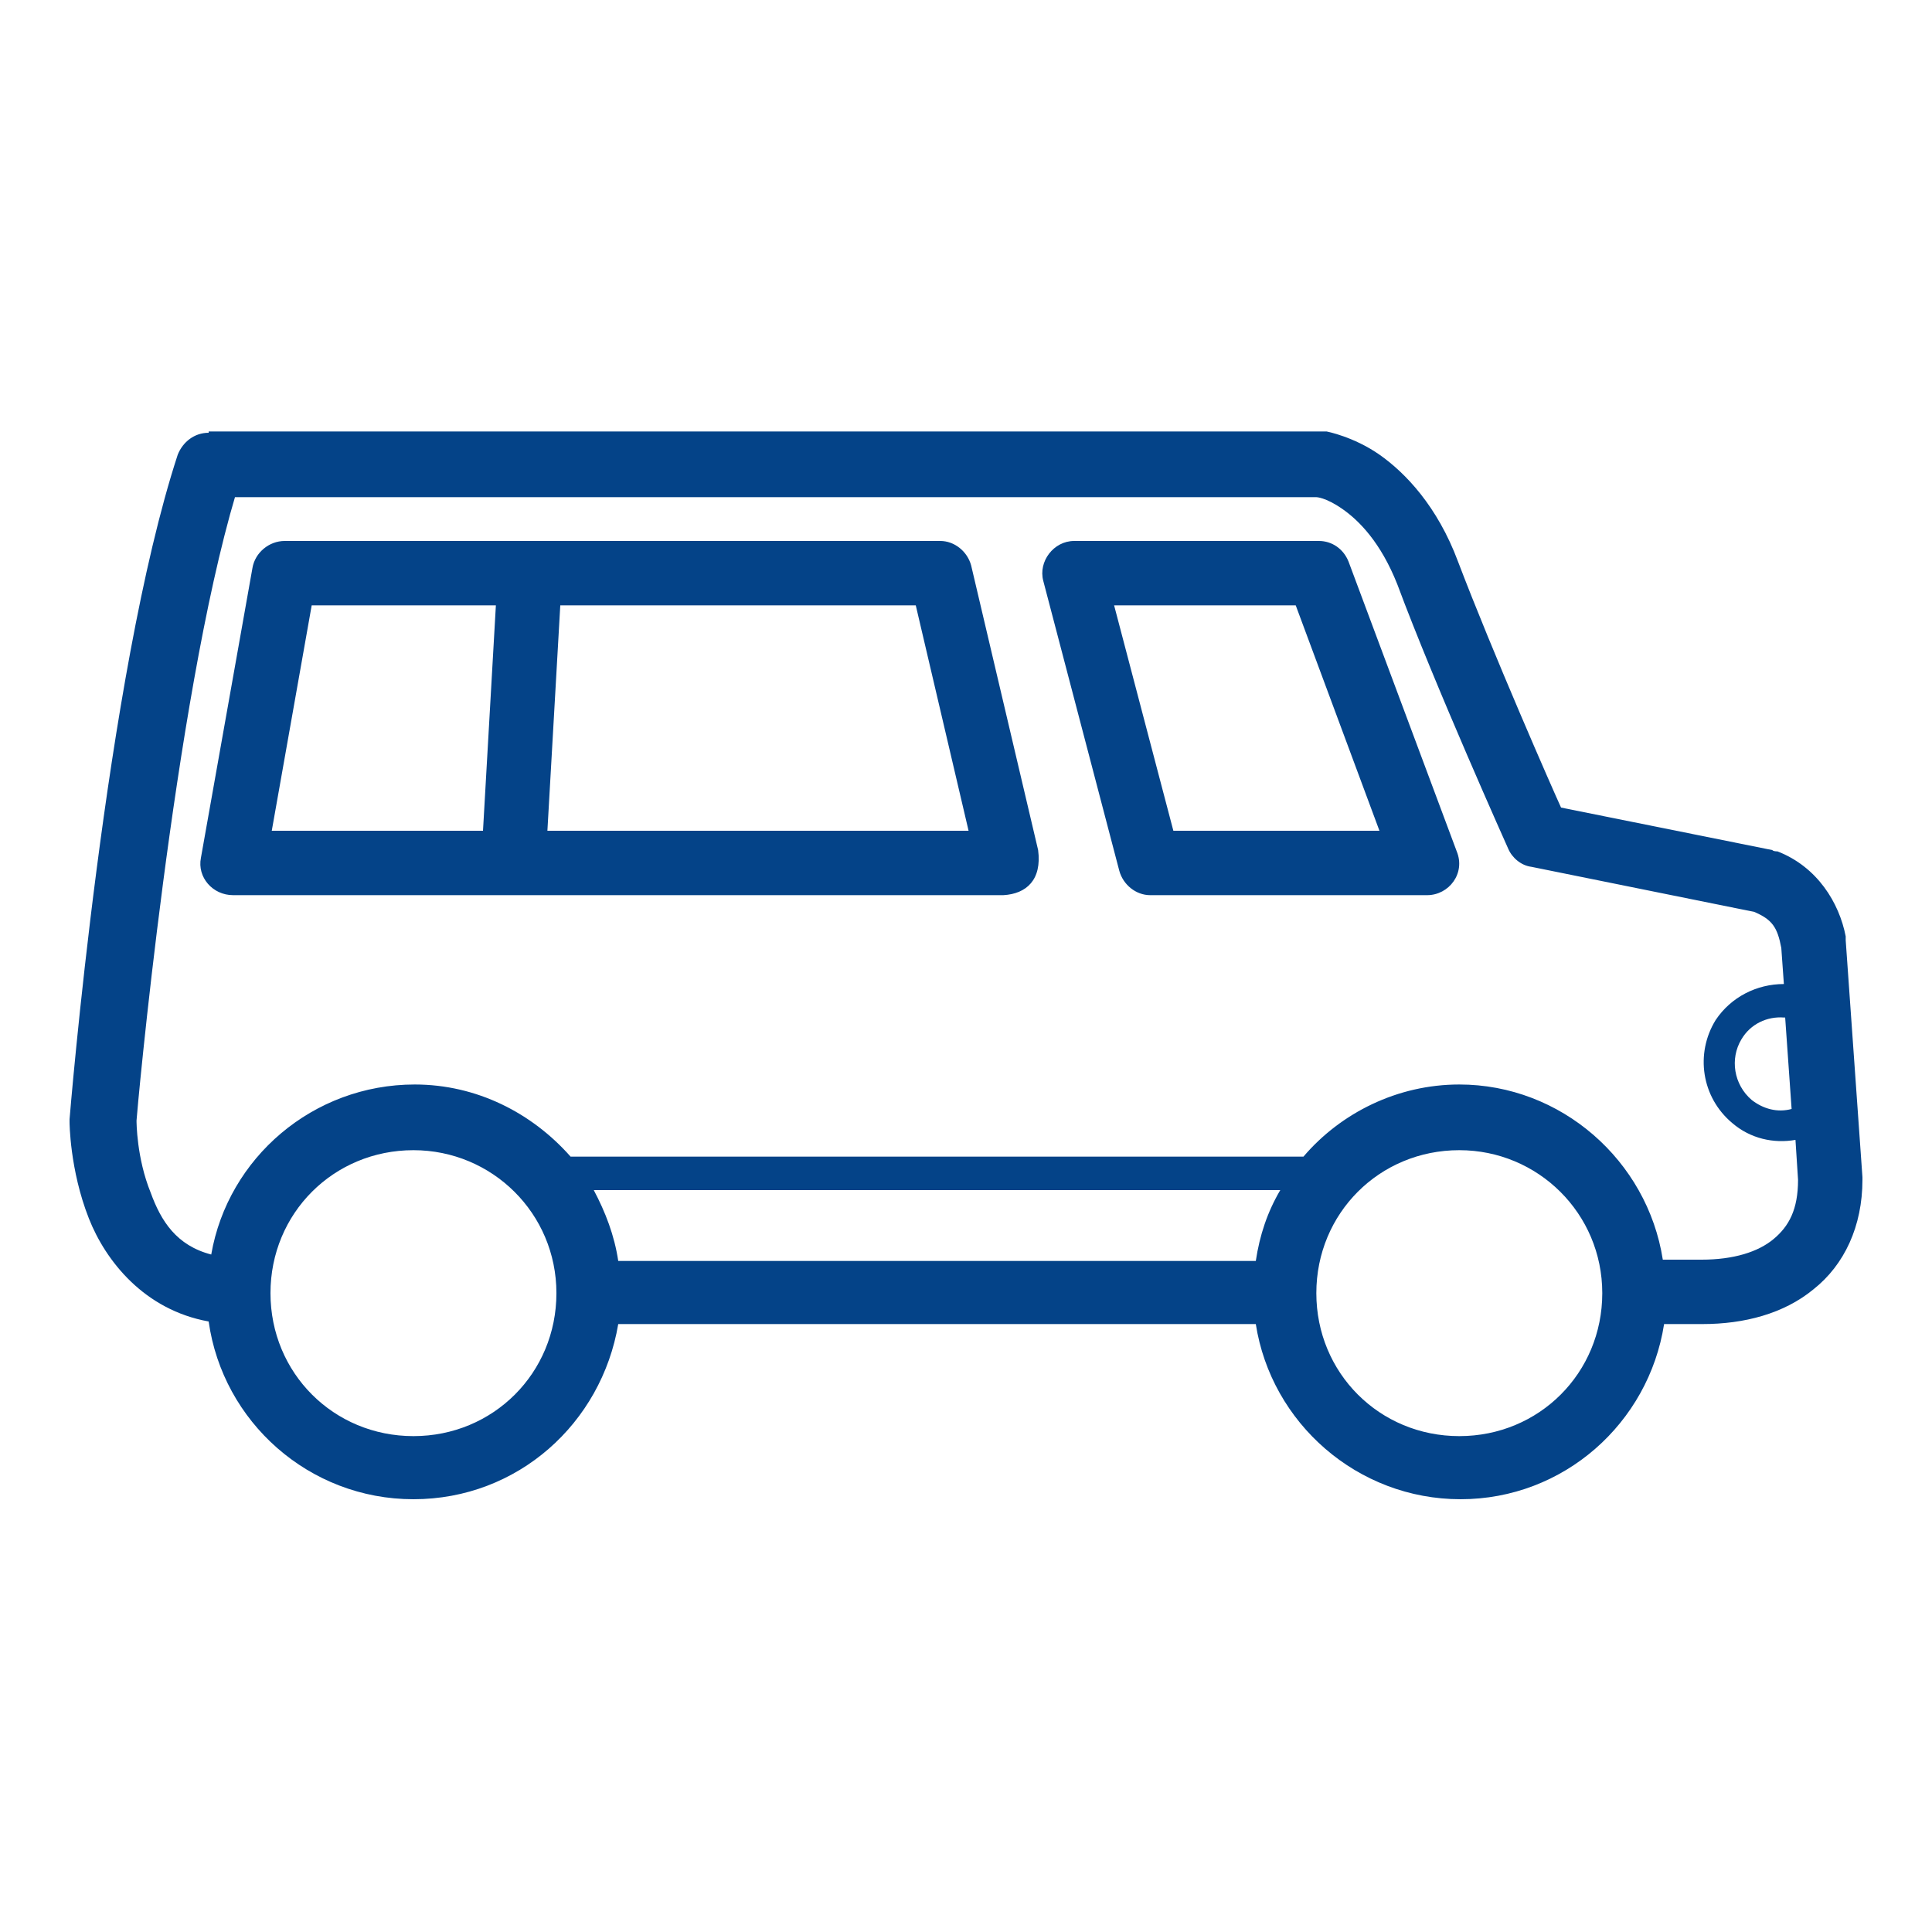 <?xml version="1.0" encoding="UTF-8"?> <svg xmlns="http://www.w3.org/2000/svg" id="Calque_1" data-name="Calque 1" viewBox="0 0 15 15"><defs><style> .cls-1 { fill: #044388; } </style></defs><path class="cls-1" d="M1.62,3.36c-.11,0-.2.07-.24.17-.56,1.71-.84,5.16-.84,5.16,0,0,0,.01,0,.02,0,0,0,.37.15.75.13.33.43.71.93.8.11.78.78,1.38,1.59,1.38s1.46-.59,1.59-1.36h4.95c.12.77.79,1.36,1.59,1.36s1.46-.59,1.58-1.36h.3c.32,0,.63-.08.86-.27.24-.19.38-.49.38-.85,0,0,0-.01,0-.02l-.13-1.84s0-.02,0-.03c-.05-.26-.22-.54-.53-.66-.01,0-.03,0-.04-.01l-1.64-.33c-.06-.13-.53-1.2-.8-1.91-.16-.43-.41-.69-.61-.83s-.41-.18-.41-.18c-.01,0-.03,0-.04,0H1.62ZM1.82,3.86h8.4s.07,0,.2.09c.13.09.3.26.43.59.29.78.86,2.05.86,2.05.03.07.1.13.18.14l1.73.35c.14.06.18.12.21.28l.02.28c-.21,0-.41.1-.53.28-.16.26-.11.6.13.8.14.12.32.16.49.13l.02.31c0,.23-.07.36-.19.46-.12.1-.31.16-.56.16h-.3c-.12-.77-.79-1.36-1.58-1.36-.48,0-.92.22-1.21.56h-5.69c-.3-.34-.73-.56-1.21-.56-.79,0-1.45.57-1.58,1.32-.27-.07-.39-.26-.47-.48-.11-.27-.11-.55-.11-.56,0-.03.29-3.25.77-4.86h0ZM7.31,4.2H2.21c-.12,0-.23.09-.25.21l-.4,2.25c-.03.15.09.29.25.29h5.98c.18-.01.3-.12.27-.35l-.52-2.21c-.03-.11-.13-.19-.24-.19h0ZM8.34,4.2c-.16,0-.28.16-.24.31l.59,2.25c.03.11.13.19.24.19h2.15c.17,0,.3-.17.23-.34l-.84-2.25c-.04-.1-.13-.16-.23-.16h-1.9ZM2.42,4.7h1.43l-.1,1.75h-1.64l.31-1.75ZM4.35,4.7h2.76l.41,1.75h-3.27l.1-1.75ZM8.66,4.7h1.4l.65,1.75h-1.6l-.46-1.75ZM13.86,7.9s0,0,0,0l.05.71c-.11.03-.22,0-.31-.07-.14-.12-.17-.32-.08-.47.07-.12.2-.18.33-.17h0ZM3.21,8.93c.61,0,1.11.49,1.11,1.11s-.49,1.11-1.11,1.11-1.11-.49-1.11-1.11.49-1.11,1.11-1.11ZM11.33,8.93c.61,0,1.11.49,1.11,1.11s-.49,1.11-1.11,1.11-1.11-.49-1.11-1.11.49-1.11,1.11-1.11ZM4.6,9.24h5.34c-.1.17-.16.35-.19.55h-4.95c-.03-.2-.1-.38-.19-.55Z"></path></svg> 